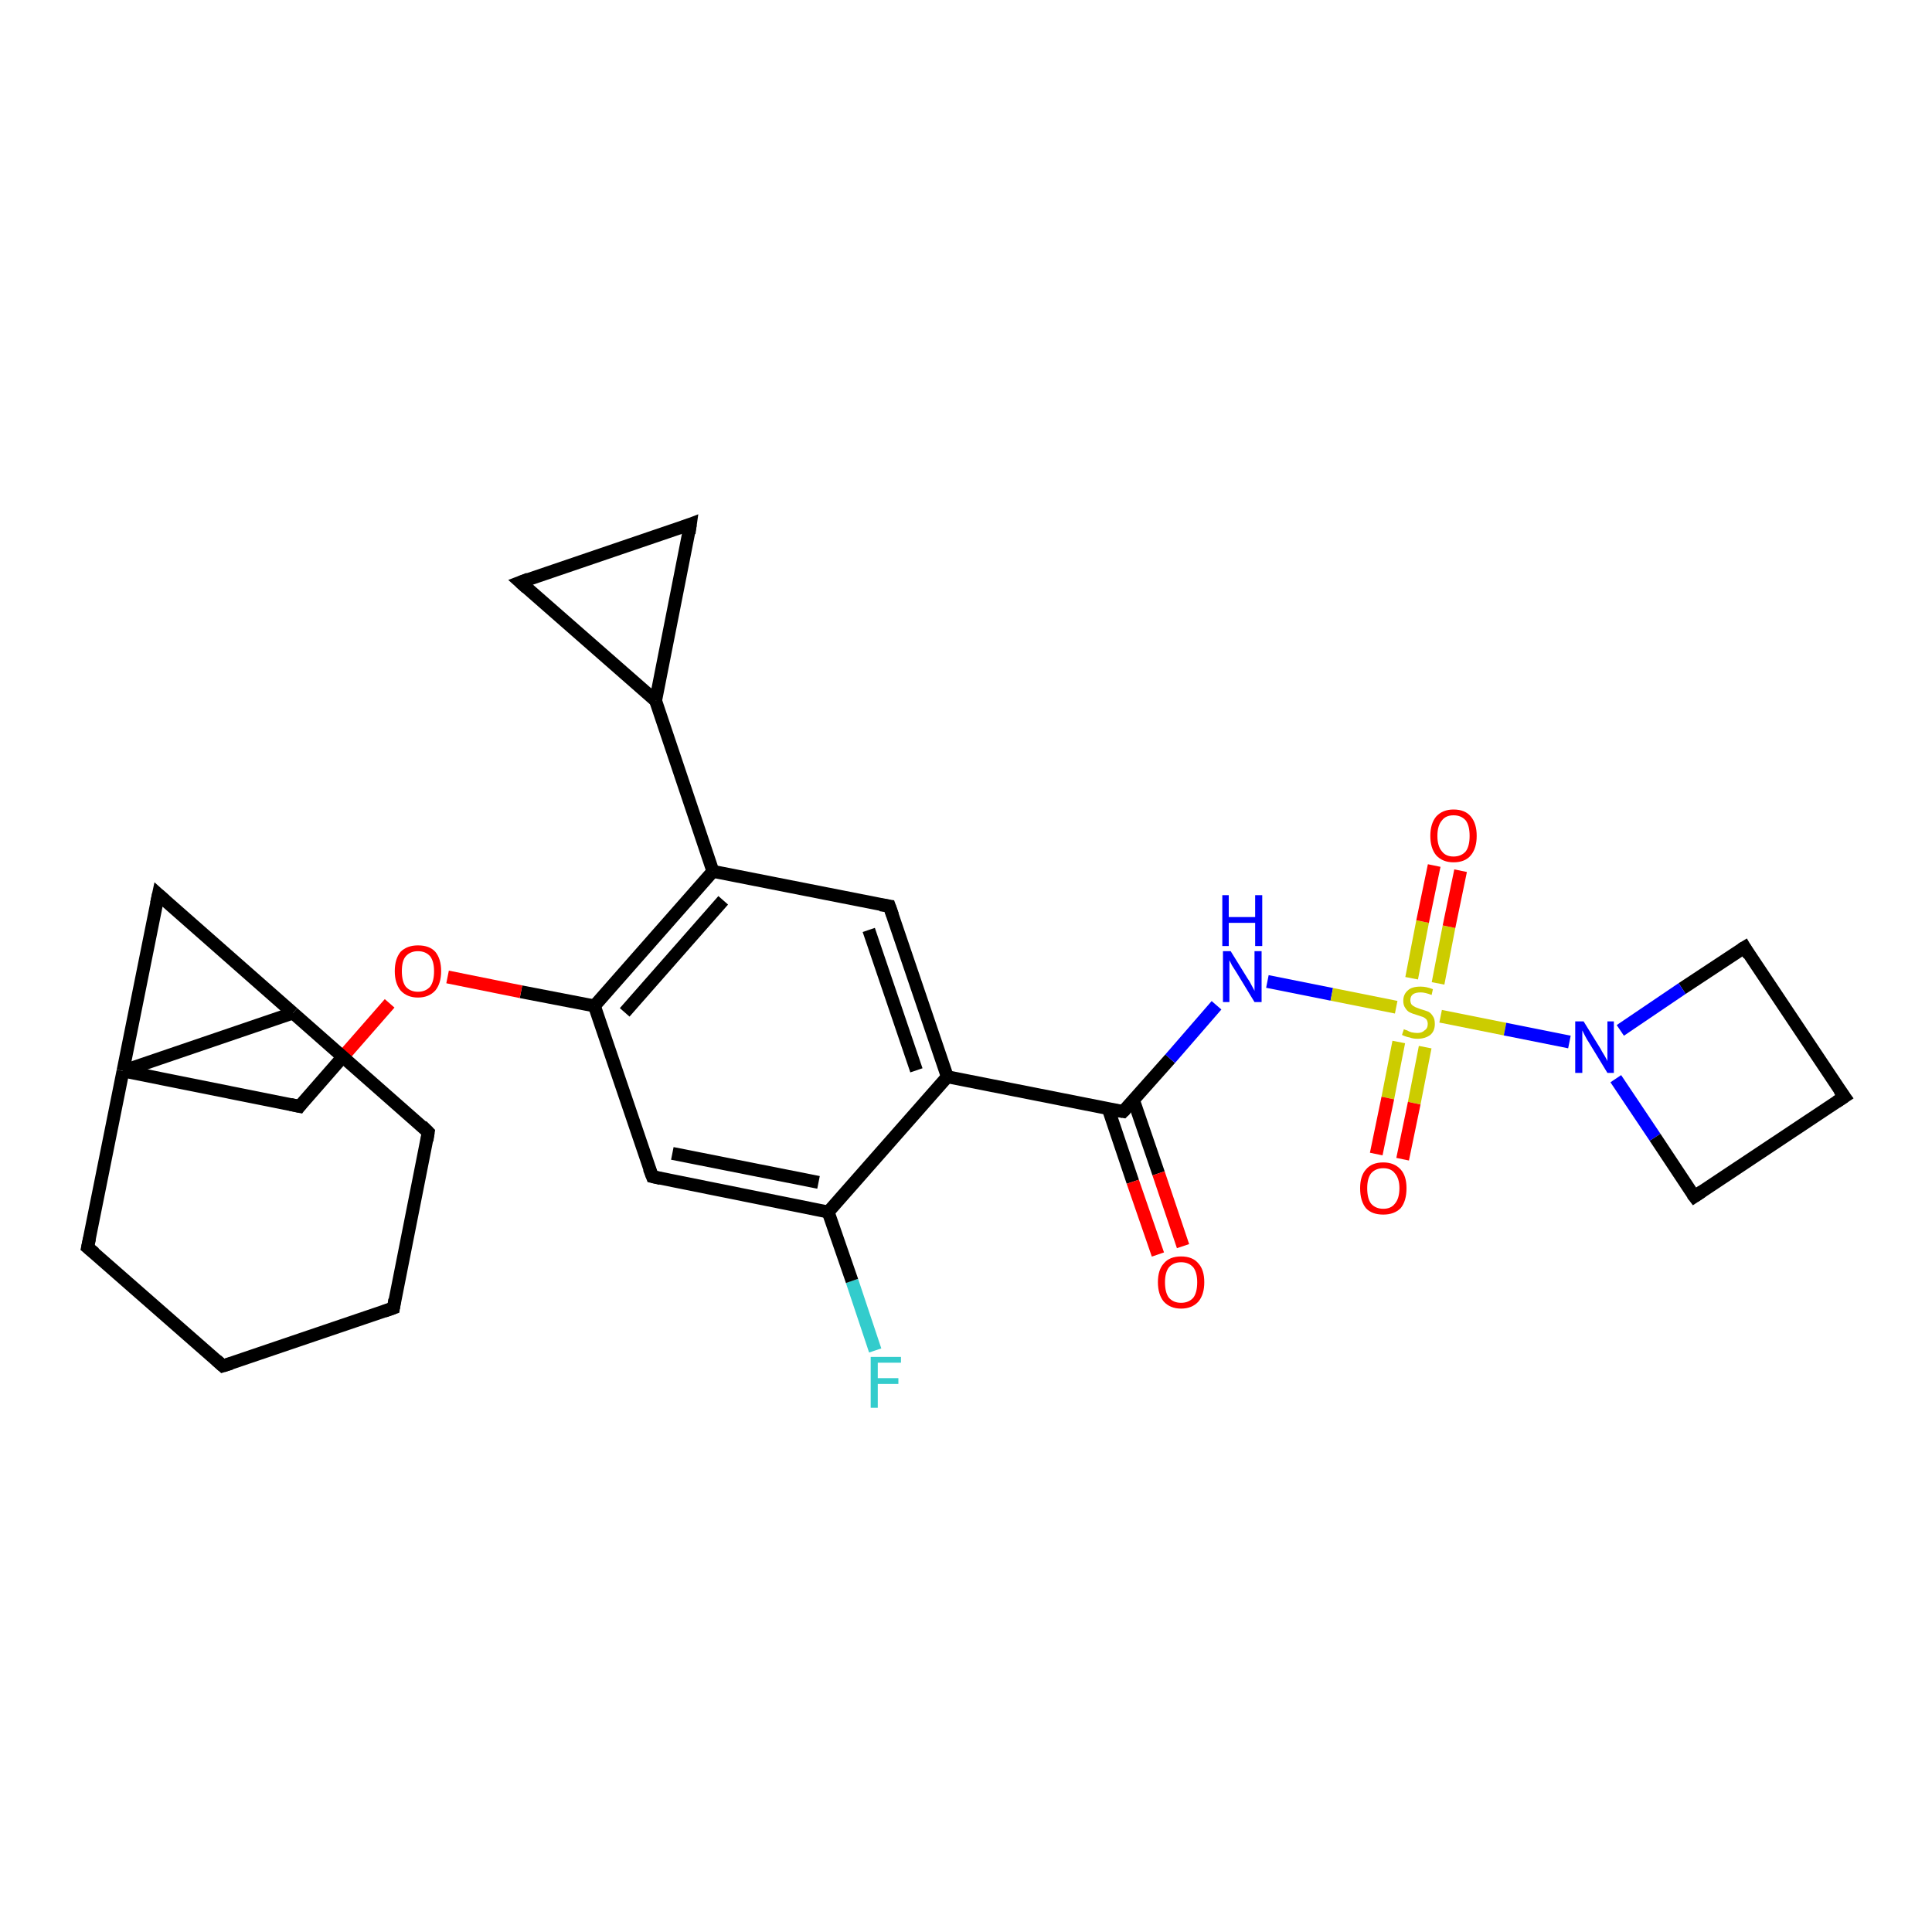 <?xml version='1.0' encoding='iso-8859-1'?>
<svg version='1.1' baseProfile='full'
              xmlns='http://www.w3.org/2000/svg'
                      xmlns:rdkit='http://www.rdkit.org/xml'
                      xmlns:xlink='http://www.w3.org/1999/xlink'
                  xml:space='preserve'
width='300px' height='300px' viewBox='0 0 300 300'>
<!-- END OF HEADER -->
<rect style='opacity:1.0;fill:#FFFFFF;stroke:none' width='300.0' height='300.0' x='0.0' y='0.0'> </rect>
<path class='bond-0 atom-0 atom-1' d='M 135.9,209.7 L 132.3,198.9' style='fill:none;fill-rule:evenodd;stroke:#33CCCC;stroke-width:2.0px;stroke-linecap:butt;stroke-linejoin:miter;stroke-opacity:1' />
<path class='bond-0 atom-0 atom-1' d='M 132.3,198.9 L 128.6,188.2' style='fill:none;fill-rule:evenodd;stroke:#000000;stroke-width:2.0px;stroke-linecap:butt;stroke-linejoin:miter;stroke-opacity:1' />
<path class='bond-1 atom-1 atom-2' d='M 128.6,188.2 L 101.3,182.7' style='fill:none;fill-rule:evenodd;stroke:#000000;stroke-width:2.0px;stroke-linecap:butt;stroke-linejoin:miter;stroke-opacity:1' />
<path class='bond-1 atom-1 atom-2' d='M 127.1,183.6 L 104.4,179.1' style='fill:none;fill-rule:evenodd;stroke:#000000;stroke-width:2.0px;stroke-linecap:butt;stroke-linejoin:miter;stroke-opacity:1' />
<path class='bond-2 atom-2 atom-3' d='M 101.3,182.7 L 92.3,156.2' style='fill:none;fill-rule:evenodd;stroke:#000000;stroke-width:2.0px;stroke-linecap:butt;stroke-linejoin:miter;stroke-opacity:1' />
<path class='bond-3 atom-3 atom-4' d='M 92.3,156.2 L 80.9,154.0' style='fill:none;fill-rule:evenodd;stroke:#000000;stroke-width:2.0px;stroke-linecap:butt;stroke-linejoin:miter;stroke-opacity:1' />
<path class='bond-3 atom-3 atom-4' d='M 80.9,154.0 L 69.5,151.7' style='fill:none;fill-rule:evenodd;stroke:#FF0000;stroke-width:2.0px;stroke-linecap:butt;stroke-linejoin:miter;stroke-opacity:1' />
<path class='bond-4 atom-4 atom-5' d='M 60.5,155.8 L 53.5,163.8' style='fill:none;fill-rule:evenodd;stroke:#FF0000;stroke-width:2.0px;stroke-linecap:butt;stroke-linejoin:miter;stroke-opacity:1' />
<path class='bond-4 atom-4 atom-5' d='M 53.5,163.8 L 46.5,171.8' style='fill:none;fill-rule:evenodd;stroke:#000000;stroke-width:2.0px;stroke-linecap:butt;stroke-linejoin:miter;stroke-opacity:1' />
<path class='bond-5 atom-5 atom-6' d='M 46.5,171.8 L 19.1,166.3' style='fill:none;fill-rule:evenodd;stroke:#000000;stroke-width:2.0px;stroke-linecap:butt;stroke-linejoin:miter;stroke-opacity:1' />
<path class='bond-6 atom-6 atom-7' d='M 19.1,166.3 L 24.6,138.9' style='fill:none;fill-rule:evenodd;stroke:#000000;stroke-width:2.0px;stroke-linecap:butt;stroke-linejoin:miter;stroke-opacity:1' />
<path class='bond-7 atom-7 atom-8' d='M 24.6,138.9 L 45.5,157.3' style='fill:none;fill-rule:evenodd;stroke:#000000;stroke-width:2.0px;stroke-linecap:butt;stroke-linejoin:miter;stroke-opacity:1' />
<path class='bond-8 atom-8 atom-9' d='M 45.5,157.3 L 66.5,175.8' style='fill:none;fill-rule:evenodd;stroke:#000000;stroke-width:2.0px;stroke-linecap:butt;stroke-linejoin:miter;stroke-opacity:1' />
<path class='bond-9 atom-9 atom-10' d='M 66.5,175.8 L 61.1,203.1' style='fill:none;fill-rule:evenodd;stroke:#000000;stroke-width:2.0px;stroke-linecap:butt;stroke-linejoin:miter;stroke-opacity:1' />
<path class='bond-10 atom-10 atom-11' d='M 61.1,203.1 L 34.6,212.1' style='fill:none;fill-rule:evenodd;stroke:#000000;stroke-width:2.0px;stroke-linecap:butt;stroke-linejoin:miter;stroke-opacity:1' />
<path class='bond-11 atom-11 atom-12' d='M 34.6,212.1 L 13.6,193.7' style='fill:none;fill-rule:evenodd;stroke:#000000;stroke-width:2.0px;stroke-linecap:butt;stroke-linejoin:miter;stroke-opacity:1' />
<path class='bond-12 atom-3 atom-13' d='M 92.3,156.2 L 110.7,135.3' style='fill:none;fill-rule:evenodd;stroke:#000000;stroke-width:2.0px;stroke-linecap:butt;stroke-linejoin:miter;stroke-opacity:1' />
<path class='bond-12 atom-3 atom-13' d='M 97.0,157.2 L 112.3,139.8' style='fill:none;fill-rule:evenodd;stroke:#000000;stroke-width:2.0px;stroke-linecap:butt;stroke-linejoin:miter;stroke-opacity:1' />
<path class='bond-13 atom-13 atom-14' d='M 110.7,135.3 L 138.1,140.7' style='fill:none;fill-rule:evenodd;stroke:#000000;stroke-width:2.0px;stroke-linecap:butt;stroke-linejoin:miter;stroke-opacity:1' />
<path class='bond-14 atom-14 atom-15' d='M 138.1,140.7 L 147.1,167.2' style='fill:none;fill-rule:evenodd;stroke:#000000;stroke-width:2.0px;stroke-linecap:butt;stroke-linejoin:miter;stroke-opacity:1' />
<path class='bond-14 atom-14 atom-15' d='M 134.9,144.4 L 142.3,166.2' style='fill:none;fill-rule:evenodd;stroke:#000000;stroke-width:2.0px;stroke-linecap:butt;stroke-linejoin:miter;stroke-opacity:1' />
<path class='bond-15 atom-15 atom-16' d='M 147.1,167.2 L 174.4,172.6' style='fill:none;fill-rule:evenodd;stroke:#000000;stroke-width:2.0px;stroke-linecap:butt;stroke-linejoin:miter;stroke-opacity:1' />
<path class='bond-16 atom-16 atom-17' d='M 172.1,172.2 L 175.9,183.5' style='fill:none;fill-rule:evenodd;stroke:#000000;stroke-width:2.0px;stroke-linecap:butt;stroke-linejoin:miter;stroke-opacity:1' />
<path class='bond-16 atom-16 atom-17' d='M 175.9,183.5 L 179.8,194.8' style='fill:none;fill-rule:evenodd;stroke:#FF0000;stroke-width:2.0px;stroke-linecap:butt;stroke-linejoin:miter;stroke-opacity:1' />
<path class='bond-16 atom-16 atom-17' d='M 176.0,170.8 L 179.9,182.2' style='fill:none;fill-rule:evenodd;stroke:#000000;stroke-width:2.0px;stroke-linecap:butt;stroke-linejoin:miter;stroke-opacity:1' />
<path class='bond-16 atom-16 atom-17' d='M 179.9,182.2 L 183.7,193.5' style='fill:none;fill-rule:evenodd;stroke:#FF0000;stroke-width:2.0px;stroke-linecap:butt;stroke-linejoin:miter;stroke-opacity:1' />
<path class='bond-17 atom-16 atom-18' d='M 174.4,172.6 L 181.7,164.4' style='fill:none;fill-rule:evenodd;stroke:#000000;stroke-width:2.0px;stroke-linecap:butt;stroke-linejoin:miter;stroke-opacity:1' />
<path class='bond-17 atom-16 atom-18' d='M 181.7,164.4 L 188.9,156.1' style='fill:none;fill-rule:evenodd;stroke:#0000FF;stroke-width:2.0px;stroke-linecap:butt;stroke-linejoin:miter;stroke-opacity:1' />
<path class='bond-18 atom-18 atom-19' d='M 196.8,152.4 L 206.8,154.4' style='fill:none;fill-rule:evenodd;stroke:#0000FF;stroke-width:2.0px;stroke-linecap:butt;stroke-linejoin:miter;stroke-opacity:1' />
<path class='bond-18 atom-18 atom-19' d='M 206.8,154.4 L 216.8,156.4' style='fill:none;fill-rule:evenodd;stroke:#CCCC00;stroke-width:2.0px;stroke-linecap:butt;stroke-linejoin:miter;stroke-opacity:1' />
<path class='bond-19 atom-19 atom-20' d='M 223.3,152.7 L 225.0,143.9' style='fill:none;fill-rule:evenodd;stroke:#CCCC00;stroke-width:2.0px;stroke-linecap:butt;stroke-linejoin:miter;stroke-opacity:1' />
<path class='bond-19 atom-19 atom-20' d='M 225.0,143.9 L 226.8,135.2' style='fill:none;fill-rule:evenodd;stroke:#FF0000;stroke-width:2.0px;stroke-linecap:butt;stroke-linejoin:miter;stroke-opacity:1' />
<path class='bond-19 atom-19 atom-20' d='M 219.2,151.9 L 220.9,143.1' style='fill:none;fill-rule:evenodd;stroke:#CCCC00;stroke-width:2.0px;stroke-linecap:butt;stroke-linejoin:miter;stroke-opacity:1' />
<path class='bond-19 atom-19 atom-20' d='M 220.9,143.1 L 222.7,134.4' style='fill:none;fill-rule:evenodd;stroke:#FF0000;stroke-width:2.0px;stroke-linecap:butt;stroke-linejoin:miter;stroke-opacity:1' />
<path class='bond-20 atom-19 atom-21' d='M 217.2,161.8 L 215.5,170.5' style='fill:none;fill-rule:evenodd;stroke:#CCCC00;stroke-width:2.0px;stroke-linecap:butt;stroke-linejoin:miter;stroke-opacity:1' />
<path class='bond-20 atom-19 atom-21' d='M 215.5,170.5 L 213.7,179.2' style='fill:none;fill-rule:evenodd;stroke:#FF0000;stroke-width:2.0px;stroke-linecap:butt;stroke-linejoin:miter;stroke-opacity:1' />
<path class='bond-20 atom-19 atom-21' d='M 221.3,162.6 L 219.6,171.3' style='fill:none;fill-rule:evenodd;stroke:#CCCC00;stroke-width:2.0px;stroke-linecap:butt;stroke-linejoin:miter;stroke-opacity:1' />
<path class='bond-20 atom-19 atom-21' d='M 219.6,171.3 L 217.8,180.0' style='fill:none;fill-rule:evenodd;stroke:#FF0000;stroke-width:2.0px;stroke-linecap:butt;stroke-linejoin:miter;stroke-opacity:1' />
<path class='bond-21 atom-19 atom-22' d='M 223.7,157.8 L 233.7,159.8' style='fill:none;fill-rule:evenodd;stroke:#CCCC00;stroke-width:2.0px;stroke-linecap:butt;stroke-linejoin:miter;stroke-opacity:1' />
<path class='bond-21 atom-19 atom-22' d='M 233.7,159.8 L 243.7,161.8' style='fill:none;fill-rule:evenodd;stroke:#0000FF;stroke-width:2.0px;stroke-linecap:butt;stroke-linejoin:miter;stroke-opacity:1' />
<path class='bond-22 atom-22 atom-23' d='M 250.9,167.5 L 257.0,176.6' style='fill:none;fill-rule:evenodd;stroke:#0000FF;stroke-width:2.0px;stroke-linecap:butt;stroke-linejoin:miter;stroke-opacity:1' />
<path class='bond-22 atom-22 atom-23' d='M 257.0,176.6 L 263.1,185.8' style='fill:none;fill-rule:evenodd;stroke:#000000;stroke-width:2.0px;stroke-linecap:butt;stroke-linejoin:miter;stroke-opacity:1' />
<path class='bond-23 atom-23 atom-24' d='M 263.1,185.8 L 286.4,170.3' style='fill:none;fill-rule:evenodd;stroke:#000000;stroke-width:2.0px;stroke-linecap:butt;stroke-linejoin:miter;stroke-opacity:1' />
<path class='bond-24 atom-24 atom-25' d='M 286.4,170.3 L 270.9,147.1' style='fill:none;fill-rule:evenodd;stroke:#000000;stroke-width:2.0px;stroke-linecap:butt;stroke-linejoin:miter;stroke-opacity:1' />
<path class='bond-25 atom-13 atom-26' d='M 110.7,135.3 L 101.8,108.8' style='fill:none;fill-rule:evenodd;stroke:#000000;stroke-width:2.0px;stroke-linecap:butt;stroke-linejoin:miter;stroke-opacity:1' />
<path class='bond-26 atom-26 atom-27' d='M 101.8,108.8 L 80.8,90.4' style='fill:none;fill-rule:evenodd;stroke:#000000;stroke-width:2.0px;stroke-linecap:butt;stroke-linejoin:miter;stroke-opacity:1' />
<path class='bond-27 atom-27 atom-28' d='M 80.8,90.4 L 107.2,81.4' style='fill:none;fill-rule:evenodd;stroke:#000000;stroke-width:2.0px;stroke-linecap:butt;stroke-linejoin:miter;stroke-opacity:1' />
<path class='bond-28 atom-15 atom-1' d='M 147.1,167.2 L 128.6,188.2' style='fill:none;fill-rule:evenodd;stroke:#000000;stroke-width:2.0px;stroke-linecap:butt;stroke-linejoin:miter;stroke-opacity:1' />
<path class='bond-29 atom-25 atom-22' d='M 270.9,147.1 L 261.2,153.5' style='fill:none;fill-rule:evenodd;stroke:#000000;stroke-width:2.0px;stroke-linecap:butt;stroke-linejoin:miter;stroke-opacity:1' />
<path class='bond-29 atom-25 atom-22' d='M 261.2,153.5 L 251.6,160.0' style='fill:none;fill-rule:evenodd;stroke:#0000FF;stroke-width:2.0px;stroke-linecap:butt;stroke-linejoin:miter;stroke-opacity:1' />
<path class='bond-30 atom-28 atom-26' d='M 107.2,81.4 L 101.8,108.8' style='fill:none;fill-rule:evenodd;stroke:#000000;stroke-width:2.0px;stroke-linecap:butt;stroke-linejoin:miter;stroke-opacity:1' />
<path class='bond-31 atom-8 atom-6' d='M 45.5,157.3 L 19.1,166.3' style='fill:none;fill-rule:evenodd;stroke:#000000;stroke-width:2.0px;stroke-linecap:butt;stroke-linejoin:miter;stroke-opacity:1' />
<path class='bond-32 atom-12 atom-6' d='M 13.6,193.7 L 19.1,166.3' style='fill:none;fill-rule:evenodd;stroke:#000000;stroke-width:2.0px;stroke-linecap:butt;stroke-linejoin:miter;stroke-opacity:1' />
<path d='M 102.6,183.0 L 101.3,182.7 L 100.8,181.4' style='fill:none;stroke:#000000;stroke-width:2.0px;stroke-linecap:butt;stroke-linejoin:miter;stroke-opacity:1;' />
<path d='M 46.8,171.4 L 46.5,171.8 L 45.1,171.5' style='fill:none;stroke:#000000;stroke-width:2.0px;stroke-linecap:butt;stroke-linejoin:miter;stroke-opacity:1;' />
<path d='M 24.3,140.3 L 24.6,138.9 L 25.6,139.8' style='fill:none;stroke:#000000;stroke-width:2.0px;stroke-linecap:butt;stroke-linejoin:miter;stroke-opacity:1;' />
<path d='M 65.5,174.8 L 66.5,175.8 L 66.3,177.1' style='fill:none;stroke:#000000;stroke-width:2.0px;stroke-linecap:butt;stroke-linejoin:miter;stroke-opacity:1;' />
<path d='M 61.3,201.8 L 61.1,203.1 L 59.7,203.6' style='fill:none;stroke:#000000;stroke-width:2.0px;stroke-linecap:butt;stroke-linejoin:miter;stroke-opacity:1;' />
<path d='M 35.9,211.7 L 34.6,212.1 L 33.6,211.2' style='fill:none;stroke:#000000;stroke-width:2.0px;stroke-linecap:butt;stroke-linejoin:miter;stroke-opacity:1;' />
<path d='M 14.7,194.6 L 13.6,193.7 L 13.9,192.3' style='fill:none;stroke:#000000;stroke-width:2.0px;stroke-linecap:butt;stroke-linejoin:miter;stroke-opacity:1;' />
<path d='M 136.7,140.5 L 138.1,140.7 L 138.6,142.1' style='fill:none;stroke:#000000;stroke-width:2.0px;stroke-linecap:butt;stroke-linejoin:miter;stroke-opacity:1;' />
<path d='M 173.1,172.4 L 174.4,172.6 L 174.8,172.2' style='fill:none;stroke:#000000;stroke-width:2.0px;stroke-linecap:butt;stroke-linejoin:miter;stroke-opacity:1;' />
<path d='M 262.8,185.4 L 263.1,185.8 L 264.3,185.0' style='fill:none;stroke:#000000;stroke-width:2.0px;stroke-linecap:butt;stroke-linejoin:miter;stroke-opacity:1;' />
<path d='M 285.2,171.1 L 286.4,170.3 L 285.6,169.2' style='fill:none;stroke:#000000;stroke-width:2.0px;stroke-linecap:butt;stroke-linejoin:miter;stroke-opacity:1;' />
<path d='M 271.6,148.3 L 270.9,147.1 L 270.4,147.4' style='fill:none;stroke:#000000;stroke-width:2.0px;stroke-linecap:butt;stroke-linejoin:miter;stroke-opacity:1;' />
<path d='M 81.8,91.3 L 80.8,90.4 L 82.1,89.9' style='fill:none;stroke:#000000;stroke-width:2.0px;stroke-linecap:butt;stroke-linejoin:miter;stroke-opacity:1;' />
<path d='M 105.9,81.9 L 107.2,81.4 L 107.0,82.8' style='fill:none;stroke:#000000;stroke-width:2.0px;stroke-linecap:butt;stroke-linejoin:miter;stroke-opacity:1;' />
<path class='atom-0' d='M 135.2 210.7
L 139.9 210.7
L 139.9 211.6
L 136.3 211.6
L 136.3 214.0
L 139.5 214.0
L 139.5 214.9
L 136.3 214.9
L 136.3 218.6
L 135.2 218.6
L 135.2 210.7
' fill='#33CCCC'/>
<path class='atom-4' d='M 61.3 150.8
Q 61.3 148.9, 62.2 147.8
Q 63.2 146.8, 64.9 146.8
Q 66.7 146.8, 67.6 147.8
Q 68.5 148.9, 68.5 150.8
Q 68.5 152.7, 67.6 153.8
Q 66.6 154.9, 64.9 154.9
Q 63.2 154.9, 62.2 153.8
Q 61.3 152.7, 61.3 150.8
M 64.9 154.0
Q 66.1 154.0, 66.8 153.2
Q 67.4 152.4, 67.4 150.8
Q 67.4 149.3, 66.8 148.5
Q 66.1 147.7, 64.9 147.7
Q 63.7 147.7, 63.0 148.5
Q 62.4 149.2, 62.4 150.8
Q 62.4 152.4, 63.0 153.2
Q 63.7 154.0, 64.9 154.0
' fill='#FF0000'/>
<path class='atom-17' d='M 179.8 199.1
Q 179.8 197.2, 180.7 196.2
Q 181.6 195.1, 183.4 195.1
Q 185.2 195.1, 186.1 196.2
Q 187.0 197.2, 187.0 199.1
Q 187.0 201.0, 186.1 202.1
Q 185.1 203.2, 183.4 203.2
Q 181.7 203.2, 180.7 202.1
Q 179.8 201.0, 179.8 199.1
M 183.4 202.3
Q 184.6 202.3, 185.3 201.5
Q 185.9 200.7, 185.9 199.1
Q 185.9 197.6, 185.3 196.8
Q 184.6 196.0, 183.4 196.0
Q 182.2 196.0, 181.5 196.8
Q 180.9 197.6, 180.9 199.1
Q 180.9 200.7, 181.5 201.5
Q 182.2 202.3, 183.4 202.3
' fill='#FF0000'/>
<path class='atom-18' d='M 191.1 147.7
L 193.7 151.9
Q 194.0 152.3, 194.4 153.1
Q 194.8 153.8, 194.8 153.9
L 194.8 147.7
L 195.9 147.7
L 195.9 155.6
L 194.8 155.6
L 192.0 151.0
Q 191.7 150.5, 191.3 149.9
Q 191.0 149.3, 190.9 149.1
L 190.9 155.6
L 189.9 155.6
L 189.9 147.7
L 191.1 147.7
' fill='#0000FF'/>
<path class='atom-18' d='M 189.8 139.0
L 190.8 139.0
L 190.8 142.4
L 194.9 142.4
L 194.9 139.0
L 196.0 139.0
L 196.0 146.9
L 194.9 146.9
L 194.9 143.3
L 190.8 143.3
L 190.8 146.9
L 189.8 146.9
L 189.8 139.0
' fill='#0000FF'/>
<path class='atom-19' d='M 218.0 159.8
Q 218.1 159.9, 218.5 160.0
Q 218.8 160.2, 219.2 160.3
Q 219.7 160.4, 220.1 160.4
Q 220.8 160.4, 221.2 160.0
Q 221.7 159.7, 221.7 159.0
Q 221.7 158.6, 221.5 158.3
Q 221.2 158.0, 220.9 157.9
Q 220.6 157.8, 220.0 157.6
Q 219.3 157.4, 218.9 157.2
Q 218.5 157.0, 218.2 156.5
Q 217.9 156.1, 217.9 155.4
Q 217.9 154.4, 218.6 153.8
Q 219.2 153.2, 220.6 153.2
Q 221.5 153.2, 222.5 153.6
L 222.3 154.5
Q 221.3 154.1, 220.6 154.1
Q 219.8 154.1, 219.4 154.4
Q 219.0 154.7, 219.0 155.3
Q 219.0 155.7, 219.2 156.0
Q 219.4 156.2, 219.8 156.4
Q 220.1 156.5, 220.6 156.7
Q 221.3 156.9, 221.8 157.1
Q 222.2 157.3, 222.5 157.8
Q 222.8 158.2, 222.8 159.0
Q 222.8 160.1, 222.1 160.7
Q 221.3 161.3, 220.1 161.3
Q 219.4 161.3, 218.9 161.1
Q 218.3 161.0, 217.7 160.7
L 218.0 159.8
' fill='#CCCC00'/>
<path class='atom-20' d='M 222.1 129.8
Q 222.1 127.9, 223.0 126.8
Q 224.0 125.7, 225.7 125.7
Q 227.5 125.7, 228.4 126.8
Q 229.3 127.9, 229.3 129.8
Q 229.3 131.7, 228.4 132.8
Q 227.5 133.9, 225.7 133.9
Q 224.0 133.9, 223.0 132.8
Q 222.1 131.7, 222.1 129.8
M 225.7 133.0
Q 226.9 133.0, 227.6 132.2
Q 228.2 131.4, 228.2 129.8
Q 228.2 128.2, 227.6 127.4
Q 226.9 126.6, 225.7 126.6
Q 224.5 126.6, 223.9 127.4
Q 223.2 128.2, 223.2 129.8
Q 223.2 131.4, 223.9 132.2
Q 224.5 133.0, 225.7 133.0
' fill='#FF0000'/>
<path class='atom-21' d='M 211.2 184.5
Q 211.2 182.6, 212.1 181.6
Q 213.0 180.5, 214.8 180.5
Q 216.5 180.5, 217.5 181.6
Q 218.4 182.6, 218.4 184.5
Q 218.4 186.5, 217.5 187.6
Q 216.5 188.6, 214.8 188.6
Q 213.0 188.6, 212.1 187.6
Q 211.2 186.5, 211.2 184.5
M 214.8 187.7
Q 216.0 187.7, 216.6 186.9
Q 217.3 186.1, 217.3 184.5
Q 217.3 183.0, 216.6 182.2
Q 216.0 181.4, 214.8 181.4
Q 213.6 181.4, 212.9 182.2
Q 212.3 183.0, 212.3 184.5
Q 212.3 186.1, 212.9 186.9
Q 213.6 187.7, 214.8 187.7
' fill='#FF0000'/>
<path class='atom-22' d='M 245.9 158.6
L 248.5 162.8
Q 248.7 163.2, 249.2 164.0
Q 249.6 164.7, 249.6 164.8
L 249.6 158.6
L 250.6 158.6
L 250.6 166.6
L 249.6 166.6
L 246.8 162.0
Q 246.4 161.4, 246.1 160.8
Q 245.8 160.2, 245.7 160.0
L 245.7 166.6
L 244.6 166.6
L 244.6 158.6
L 245.9 158.6
' fill='#0000FF'/>
</svg>

